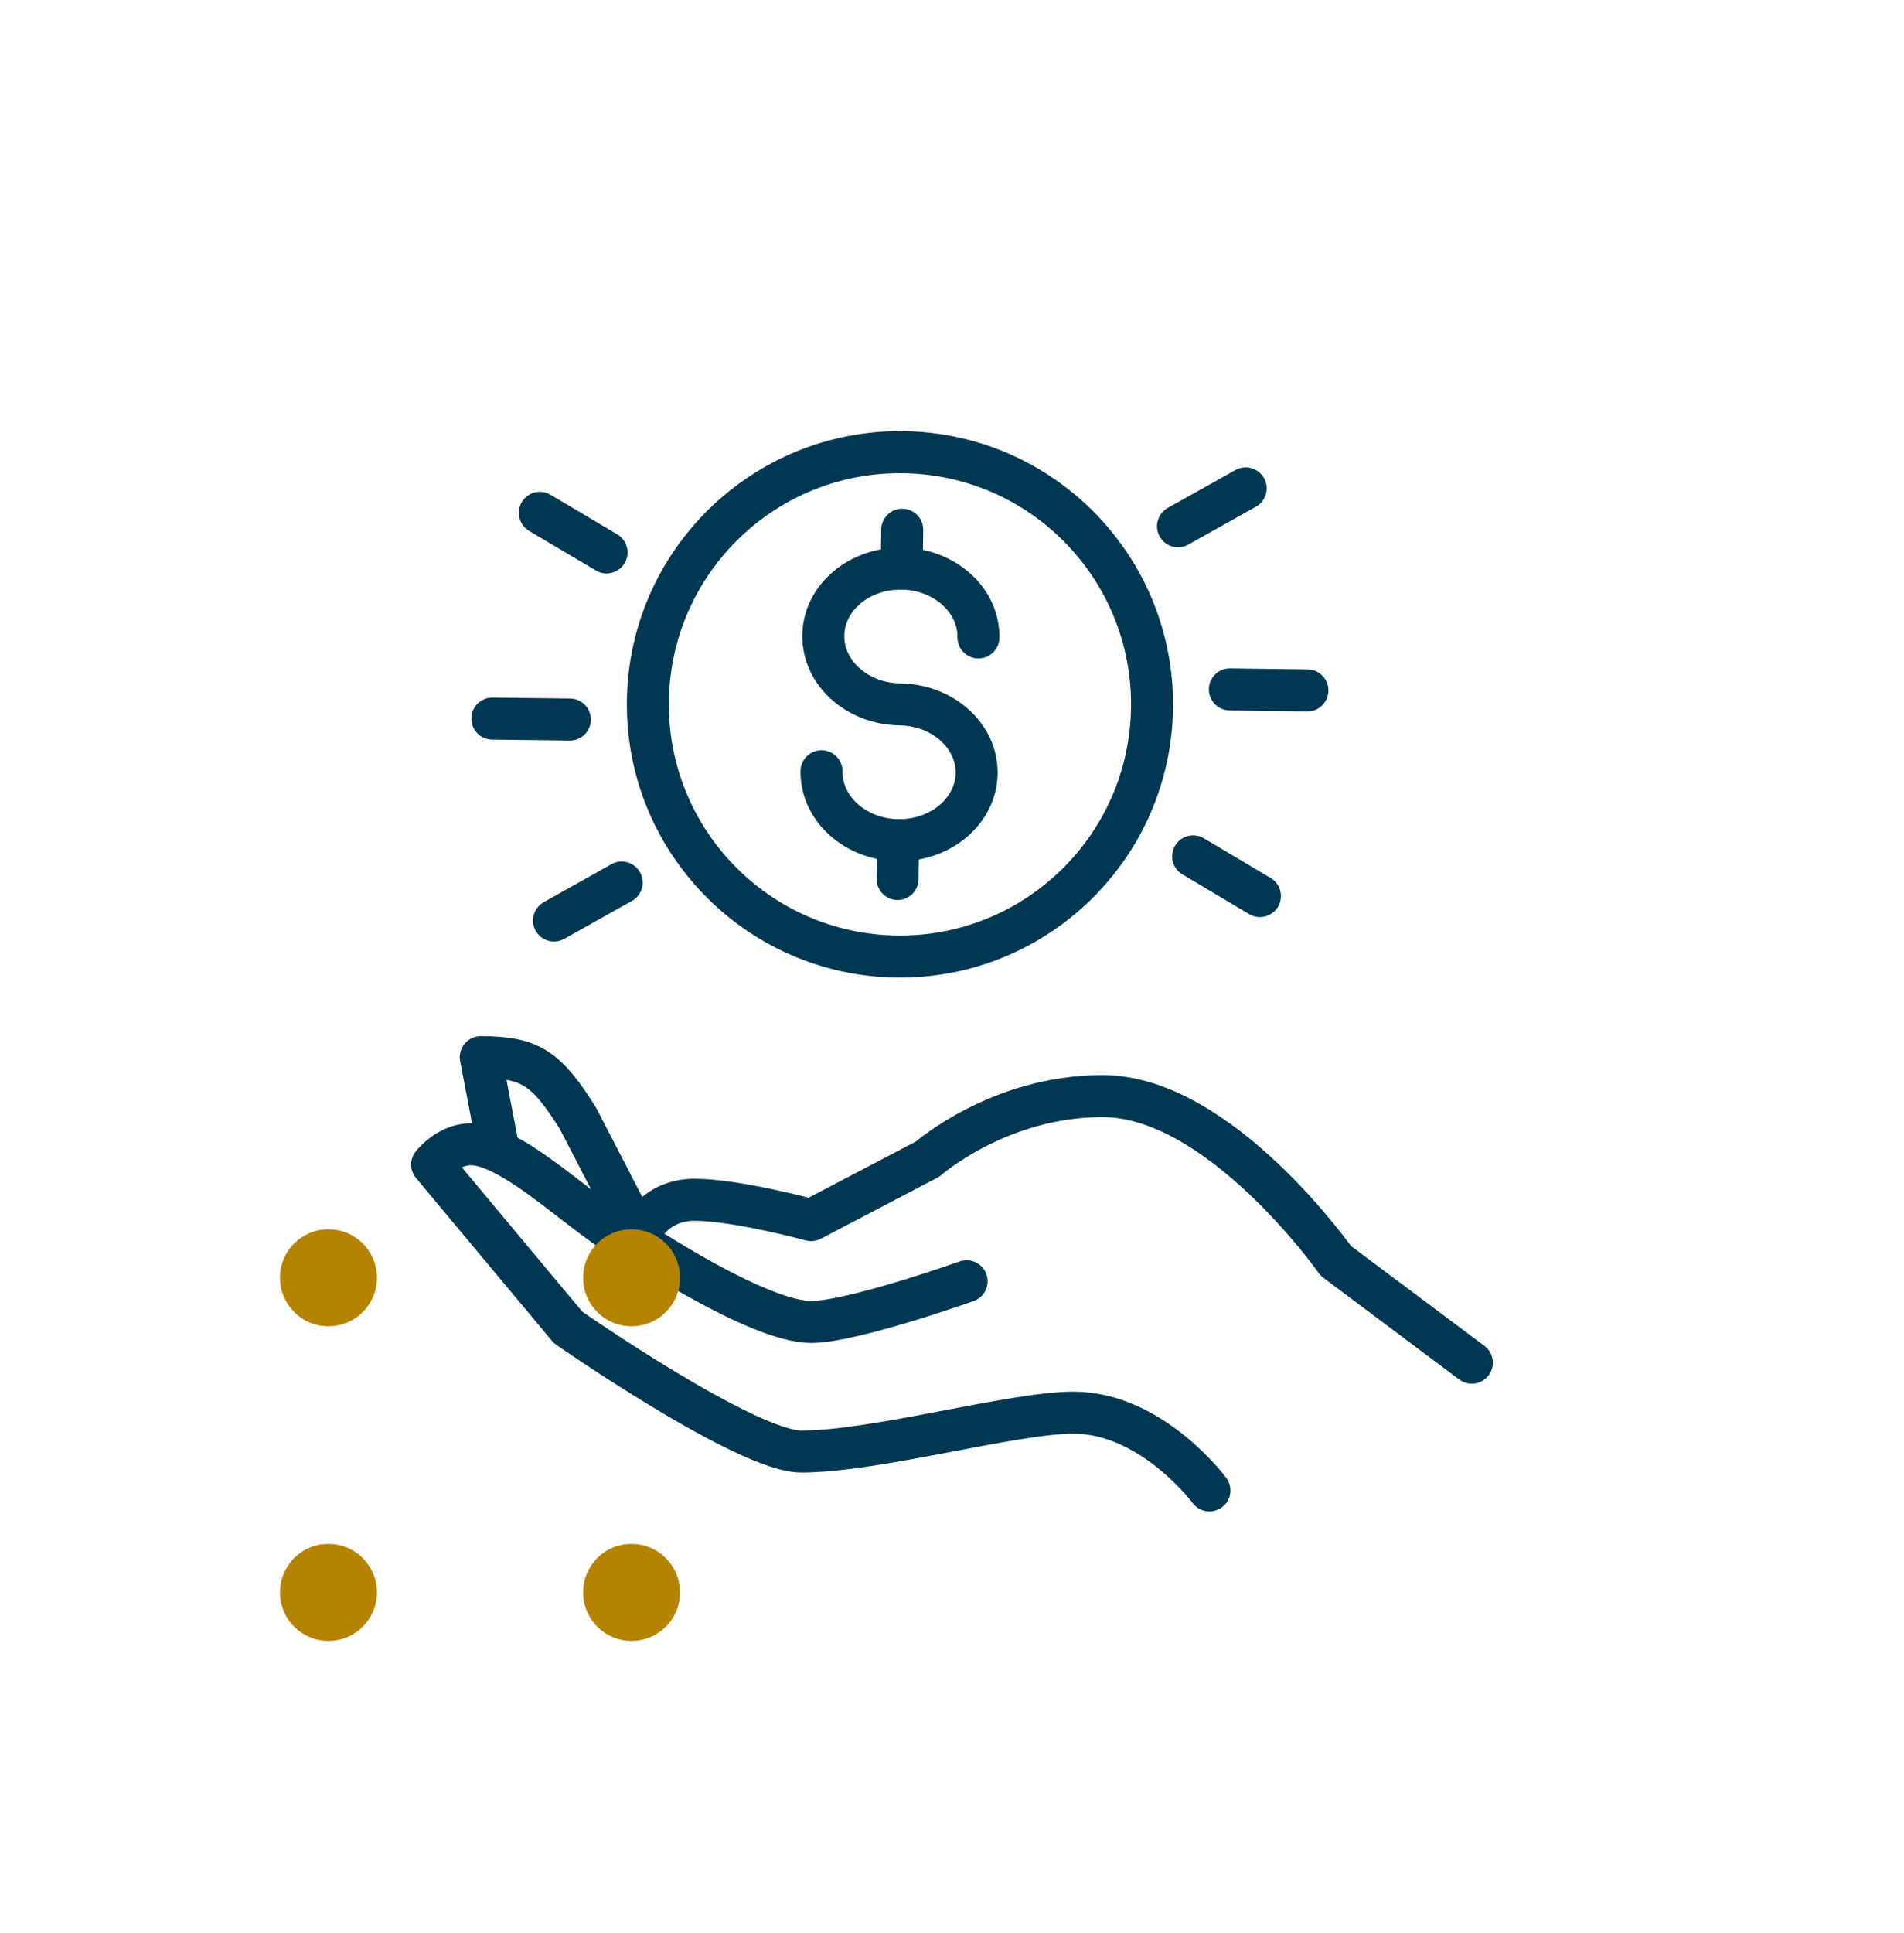 <svg width="68" height="69" viewBox="0 0 68 69" fill="none" xmlns="http://www.w3.org/2000/svg">
<path d="M52.565 48.647L47.707 45.011C47.707 45.011 43.572 39.129 39.379 39.129C35.677 39.129 33.133 41.376 33.133 41.376L28.969 43.557C28.969 43.557 26.308 42.831 24.805 42.831C23.185 42.831 22.723 44.285 22.723 44.285C22.723 44.285 27.06 47.193 28.969 47.193C30.443 47.193 34.521 45.739 34.521 45.739" stroke="#003853" stroke-width="1.5" stroke-linecap="round" stroke-linejoin="round"/>
<path d="M43.194 53.207C43.194 53.207 41.141 50.431 38.336 50.431C36.168 50.431 31.279 51.819 28.62 51.819C26.653 51.819 20.292 47.391 20.292 47.391L15.434 41.574C15.434 41.574 15.989 40.848 16.822 40.848C18.614 40.848 21.819 44.483 23.068 44.483" stroke="#003853" stroke-width="1.5" stroke-linecap="round" stroke-linejoin="round"/>
<path d="M17.809 41.084L17.171 37.74C18.954 37.74 19.511 38.133 20.641 39.922L22.723 43.947" stroke="#003853" stroke-width="1.5" stroke-linecap="round" stroke-linejoin="round"/>
<path d="M32.022 34.148C36.994 34.213 41.078 30.236 41.144 25.264C41.209 20.291 37.232 16.208 32.26 16.142C27.288 16.077 23.204 20.054 23.138 25.026C23.073 29.998 27.05 34.082 32.022 34.148Z" stroke="#003853" stroke-width="1.5" stroke-linecap="round" stroke-linejoin="round"/>
<path d="M29.34 27.533C29.322 28.872 30.554 29.974 32.078 29.994C33.601 30.014 34.862 28.946 34.88 27.606C34.898 26.267 33.665 25.166 32.142 25.146C30.618 25.126 29.386 24.025 29.404 22.683C29.421 21.341 30.682 20.278 32.206 20.298C33.729 20.318 34.961 21.419 34.944 22.756" stroke="#003853" stroke-width="1.5" stroke-linecap="round" stroke-linejoin="round"/>
<path d="M32.203 20.297L32.222 18.912" stroke="#003853" stroke-width="1.5" stroke-linecap="round" stroke-linejoin="round"/>
<path d="M32.057 31.379L32.075 29.994" stroke="#003853" stroke-width="1.5" stroke-linecap="round" stroke-linejoin="round"/>
<path d="M43.923 24.611L46.693 24.648" stroke="#003853" stroke-width="1.5" stroke-linecap="round" stroke-linejoin="round"/>
<path d="M42.072 18.787L44.489 17.434" stroke="#003853" stroke-width="1.5" stroke-linecap="round" stroke-linejoin="round"/>
<path d="M21.662 19.721L19.28 18.307" stroke="#003853" stroke-width="1.5" stroke-linecap="round" stroke-linejoin="round"/>
<path d="M20.353 25.687L17.583 25.653" stroke="#003853" stroke-width="1.5" stroke-linecap="round" stroke-linejoin="round"/>
<path d="M22.203 31.506L19.785 32.862" stroke="#003853" stroke-width="1.5" stroke-linecap="round" stroke-linejoin="round"/>
<path d="M42.613 30.572L44.997 31.989" stroke="#003853" stroke-width="1.5" stroke-linecap="round" stroke-linejoin="round"/>
<path d="M20.824 45.615C20.824 46.568 21.595 47.346 22.555 47.346C23.514 47.346 24.285 46.574 24.285 45.615C24.285 44.656 23.514 43.885 22.555 43.885C21.595 43.885 20.824 44.656 20.824 45.615Z" fill="#B68300"/>
<path d="M10 45.615C10 46.568 10.771 47.346 11.73 47.346C12.69 47.346 13.461 46.574 13.461 45.615C13.461 44.656 12.69 43.885 11.73 43.885C10.771 43.885 10 44.656 10 45.615Z" fill="#B68300"/>
<path d="M20.824 56.847C20.824 57.801 21.595 58.578 22.555 58.578C23.514 58.578 24.285 57.807 24.285 56.847C24.285 55.888 23.514 55.117 22.555 55.117C21.595 55.117 20.824 55.888 20.824 56.847Z" fill="#B68300"/>
<path d="M10 56.847C10 57.801 10.771 58.578 11.73 58.578C12.69 58.578 13.461 57.807 13.461 56.847C13.461 55.888 12.69 55.117 11.73 55.117C10.771 55.117 10 55.888 10 56.847Z" fill="#B68300"/>
</svg>
